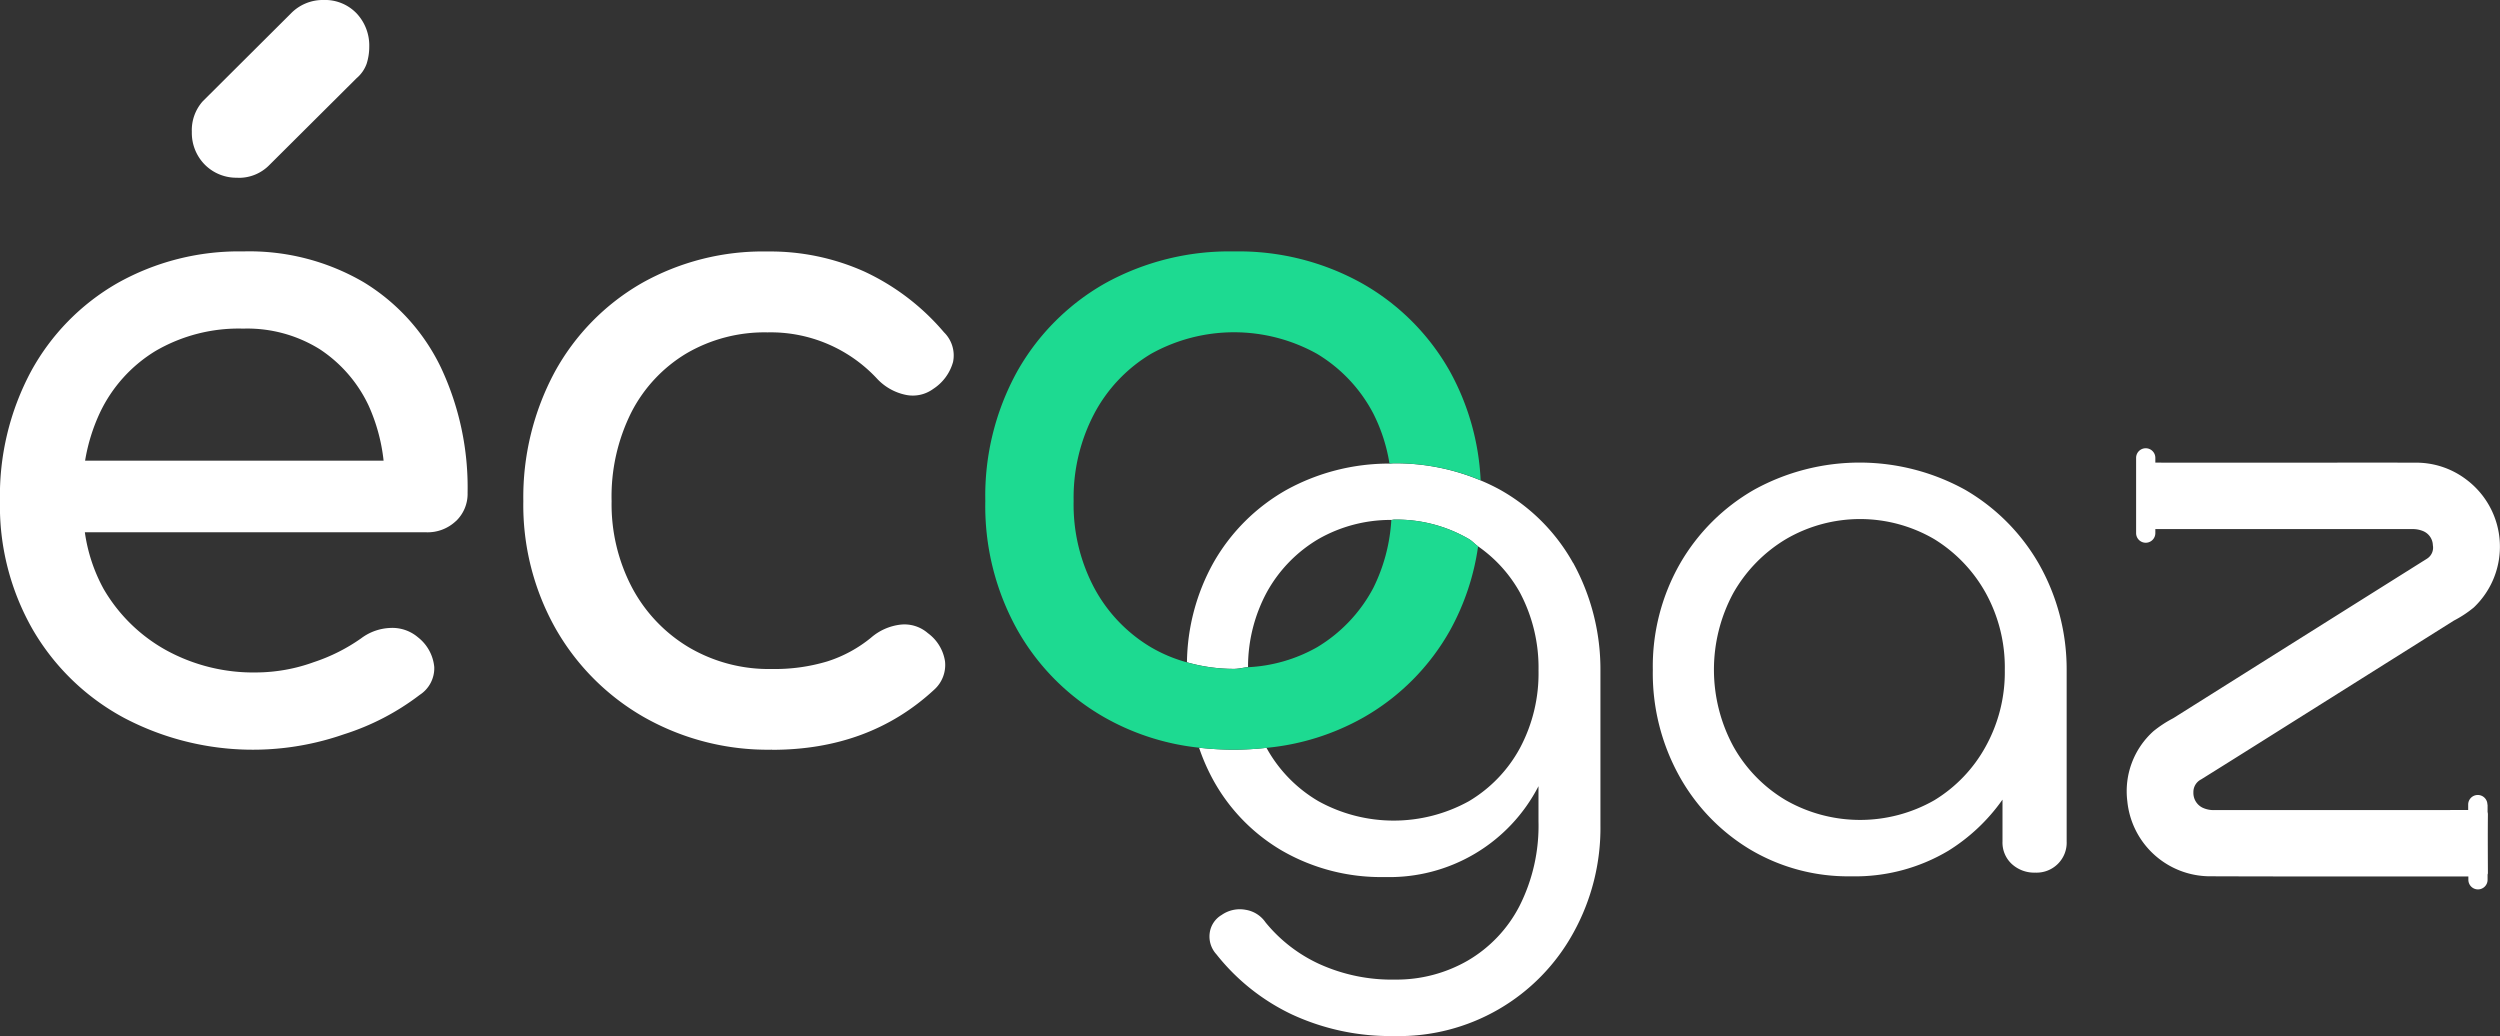 <svg xmlns="http://www.w3.org/2000/svg" width="262.418" height="108.751" viewBox="0 0 262.418 108.751">
  <rect x="0" y="0" width="262.418" height="108.751" fill="#333333" stroke="none"/>
  <g id="ecogaz" transform="translate(-1156.007 -5126.32)">
    <path id="Tracé_9003" data-name="Tracé 9003" d="M139.46,38.674a21.161,21.161,0,0,0-7.748-7.761,22.925,22.925,0,0,0-22.11,0,21.026,21.026,0,0,0-7.79,7.761,21.74,21.74,0,0,0-2.858,11.152A22.238,22.238,0,0,0,101.691,60.9a20.674,20.674,0,0,0,7.439,7.761A20.126,20.126,0,0,0,119.771,71.5a19.1,19.1,0,0,0,10.211-2.687,19.575,19.575,0,0,0,5.677-5.362v4.39a3.053,3.053,0,0,0,.982,2.372,3.481,3.481,0,0,0,2.462.9,3.165,3.165,0,0,0,2.348-.9,3.127,3.127,0,0,0,.942-2.372V49.826A22.391,22.391,0,0,0,139.46,38.674ZM133.9,57.861a15.067,15.067,0,0,1-5.4,5.656,15.728,15.728,0,0,1-15.578,0,15.117,15.117,0,0,1-5.516-5.656,16.931,16.931,0,0,1,0-16.1,15.5,15.5,0,0,1,5.516-5.65,15.425,15.425,0,0,1,15.578,0,15.4,15.4,0,0,1,5.4,5.65,16.167,16.167,0,0,1,2,8.069A16.111,16.111,0,0,1,133.9,57.861Z" transform="translate(1230.545 5146.804)" fill="#fff"/>
    <path id="Tracé_9004" data-name="Tracé 9004" d="M165.188,64.618a1.009,1.009,0,0,0-2.018,0v.57q-13.329.01-26.649.007a2.721,2.721,0,0,1-1.224-.248,1.72,1.72,0,0,1-.97-1.615,1.481,1.481,0,0,1,.814-1.36c4.1-2.554,8.193-5.14,12.289-7.714q7.114-4.473,14.227-8.947a11.8,11.8,0,0,0,2.106-1.387,8.8,8.8,0,0,0-.787-13.424A8.67,8.67,0,0,0,157.5,28.73c-4.708-.02-9.41,0-14.118,0q-6.528,0-13.05-.007v-.5a1.009,1.009,0,0,0-2.018,0v7.9a1.009,1.009,0,0,0,2.018,0V35.7h26.947a2.809,2.809,0,0,1,1.155.208,1.655,1.655,0,0,1,1.029,1.488,1.365,1.365,0,0,1-.624,1.414Q145.51,47.183,132.2,55.557a12.268,12.268,0,0,0-2.072,1.36,8.465,8.465,0,0,0-2.737,7.345,8.736,8.736,0,0,0,8.784,7.881c9.007.033,18.014.013,27.014.02v.348a1.009,1.009,0,0,0,2.018,0v-.549a.607.607,0,0,0,.033-.141c-.007-2.051-.021-4.1,0-6.152a.983.983,0,0,0-.033-.275v-.777Z" transform="translate(1251.915 5146.158)" fill="#fff"/>
    <path id="Tracé_9005" data-name="Tracé 9005" d="M16.315,19.043a4.465,4.465,0,0,0,3.3-1.327l9.175-9.135a3.542,3.542,0,0,0,1.049-1.508,5.873,5.873,0,0,0,.276-1.8,4.918,4.918,0,0,0-1.325-3.485A4.585,4.585,0,0,0,25.3.378a4.668,4.668,0,0,0-3.41,1.414l-9.269,9.235a4.568,4.568,0,0,0-1.13,3.2,4.744,4.744,0,0,0,1.365,3.438,4.668,4.668,0,0,0,3.457,1.367Z" transform="translate(1164.652 5125.941)" fill="#fff"/>
    <path id="Tracé_9006" data-name="Tracé 9006" d="M47.855,43.746a3.936,3.936,0,0,0,1.231-2.969,29.588,29.588,0,0,0-2.791-13.142,21.217,21.217,0,0,0-8.085-8.954,23.782,23.782,0,0,0-12.672-3.251A26.017,26.017,0,0,0,12.3,18.775,23.836,23.836,0,0,0,3.266,28.01,27.658,27.658,0,0,0,0,41.622,26.11,26.11,0,0,0,3.454,55.146a24.489,24.489,0,0,0,9.551,9.235,29.02,29.02,0,0,0,23.078,1.742,26.015,26.015,0,0,0,7.984-4.148,3.335,3.335,0,0,0,1.52-2.922,4.485,4.485,0,0,0-1.7-3.11A4.143,4.143,0,0,0,41,54.952a5.411,5.411,0,0,0-3.081,1.086,18.852,18.852,0,0,1-4.964,2.5,17.915,17.915,0,0,1-6.007,1.086A19.02,19.02,0,0,1,17.4,57.264a17.25,17.25,0,0,1-6.525-6.414,17.373,17.373,0,0,1-1.964-5.938H44.734a4.325,4.325,0,0,0,3.121-1.173ZM16.308,25.892a17.325,17.325,0,0,1,9.229-2.359A14.392,14.392,0,0,1,33.575,25.7a14.415,14.415,0,0,1,5.112,5.891,18.976,18.976,0,0,1,1.581,5.8H8.936a19.314,19.314,0,0,1,1.561-5.04A15.194,15.194,0,0,1,16.308,25.892Z" transform="translate(1156.003 5137.281)" fill="#fff"/>
    <path id="Tracé_9007" data-name="Tracé 9007" d="M57.44,67.729a26.319,26.319,0,0,1-13.48-3.438,24.871,24.871,0,0,1-9.269-9.329,26.422,26.422,0,0,1-3.357-13.33,27.76,27.76,0,0,1,3.309-13.571,24.085,24.085,0,0,1,9.081-9.282,25.9,25.9,0,0,1,13.237-3.344,24.128,24.128,0,0,1,10.211,2.124,24.522,24.522,0,0,1,8.321,6.36,3.4,3.4,0,0,1,.948,3.11,4.941,4.941,0,0,1-2.078,2.828,3.628,3.628,0,0,1-2.933.616A5.7,5.7,0,0,1,68.5,28.825a15.235,15.235,0,0,0-11.536-4.9,16.25,16.25,0,0,0-8.516,2.212,15.38,15.38,0,0,0-5.771,6.172A19.731,19.731,0,0,0,40.6,41.639a18.791,18.791,0,0,0,2.132,9.047,16.071,16.071,0,0,0,5.912,6.26,16.526,16.526,0,0,0,8.791,2.312,19.094,19.094,0,0,0,5.818-.8,13.908,13.908,0,0,0,4.587-2.493,5.725,5.725,0,0,1,3.121-1.367,3.745,3.745,0,0,1,2.838.9,4.5,4.5,0,0,1,1.8,2.962,3.486,3.486,0,0,1-1.137,2.969q-6.81,6.313-17.025,6.313Z" transform="translate(1179.605 5137.284)" fill="#fff"/>
    <path id="Tracé_9008" data-name="Tracé 9008" d="M111.59,38.565a19.925,19.925,0,0,0-7.668-7.68,21.13,21.13,0,0,0-2.045-.979,22.969,22.969,0,0,0-9.108-1.789c-.161,0-.309.027-.464.027a22.311,22.311,0,0,0-10.762,2.741,20.26,20.26,0,0,0-7.708,7.68A22.007,22.007,0,0,0,71.064,49a17.956,17.956,0,0,0,4.931.69c.525,0,.975-.141,1.48-.181a16.5,16.5,0,0,1,1.957-7.835,14.73,14.73,0,0,1,5.442-5.616,15.245,15.245,0,0,1,7.648-2c.087,0,.168-.033.256-.033a15.07,15.07,0,0,1,7.87,2.031c.363.214.632.53.969.771a14.457,14.457,0,0,1,4.392,4.845,16.82,16.82,0,0,1,1.957,8.19,16.634,16.634,0,0,1-1.957,8.156,14.5,14.5,0,0,1-5.361,5.569,16.33,16.33,0,0,1-15.773,0,14.651,14.651,0,0,1-5.442-5.569c-.007-.013-.007-.027-.014-.04A31.538,31.538,0,0,1,76,58.175a32.692,32.692,0,0,1-3.666-.208A21.277,21.277,0,0,0,73.681,61.1a19.416,19.416,0,0,0,7.359,7.674,20.808,20.808,0,0,0,10.8,2.768,17.593,17.593,0,0,0,16.123-9.537V65.7a18.654,18.654,0,0,1-2,8.893,14.106,14.106,0,0,1-5.442,5.73,14.966,14.966,0,0,1-7.594,1.984,18.4,18.4,0,0,1-7.984-1.642A15.757,15.757,0,0,1,79.311,76.3,3.133,3.133,0,0,0,77.2,74.977a3.326,3.326,0,0,0-2.5.549,2.585,2.585,0,0,0-1.251,1.91,2.76,2.76,0,0,0,.706,2.218,22.23,22.23,0,0,0,7.944,6.32,24.571,24.571,0,0,0,10.681,2.258,20.9,20.9,0,0,0,18.867-10.877,22.687,22.687,0,0,0,2.818-11.266V49.865A23.23,23.23,0,0,0,111.6,38.559Z" transform="translate(1209.535 5146.838)" fill="#fff"/>
    <path id="Tracé_9009" data-name="Tracé 9009" d="M101.868,43.592c-.087,0-.168.027-.255.033a18.447,18.447,0,0,1-1.9,7.144A15.927,15.927,0,0,1,93.8,56.989a16.3,16.3,0,0,1-7.224,2.084c-.5.04-.955.181-1.48.181a17.957,17.957,0,0,1-4.931-.69,15.541,15.541,0,0,1-3.767-1.575,16.093,16.093,0,0,1-5.96-6.219,18.641,18.641,0,0,1-2.173-9.141,18.973,18.973,0,0,1,2.173-9.188,16.083,16.083,0,0,1,5.96-6.266,17.9,17.9,0,0,1,17.408,0,15.874,15.874,0,0,1,5.912,6.266,17.834,17.834,0,0,1,1.7,5.254c.161,0,.3-.027.464-.027a22.967,22.967,0,0,1,9.107,1.789,26.187,26.187,0,0,0-3.235-11.447,24.287,24.287,0,0,0-9.228-9.235,26.582,26.582,0,0,0-13.426-3.344,26.964,26.964,0,0,0-13.527,3.344,24.363,24.363,0,0,0-9.222,9.235,26.99,26.99,0,0,0-3.356,13.611,26.661,26.661,0,0,0,3.356,13.524,24.318,24.318,0,0,0,9.222,9.235,25.519,25.519,0,0,0,9.868,3.143,32.6,32.6,0,0,0,3.666.208,31.536,31.536,0,0,0,3.417-.194,25.579,25.579,0,0,0,10.11-3.157,24.058,24.058,0,0,0,9.175-9.235,25.607,25.607,0,0,0,2.912-8.759c-.336-.241-.605-.556-.969-.771a15.133,15.133,0,0,0-7.87-2.031Z" transform="translate(1200.438 5137.281)" fill="#1dda91"/>
  </g>
</svg>
